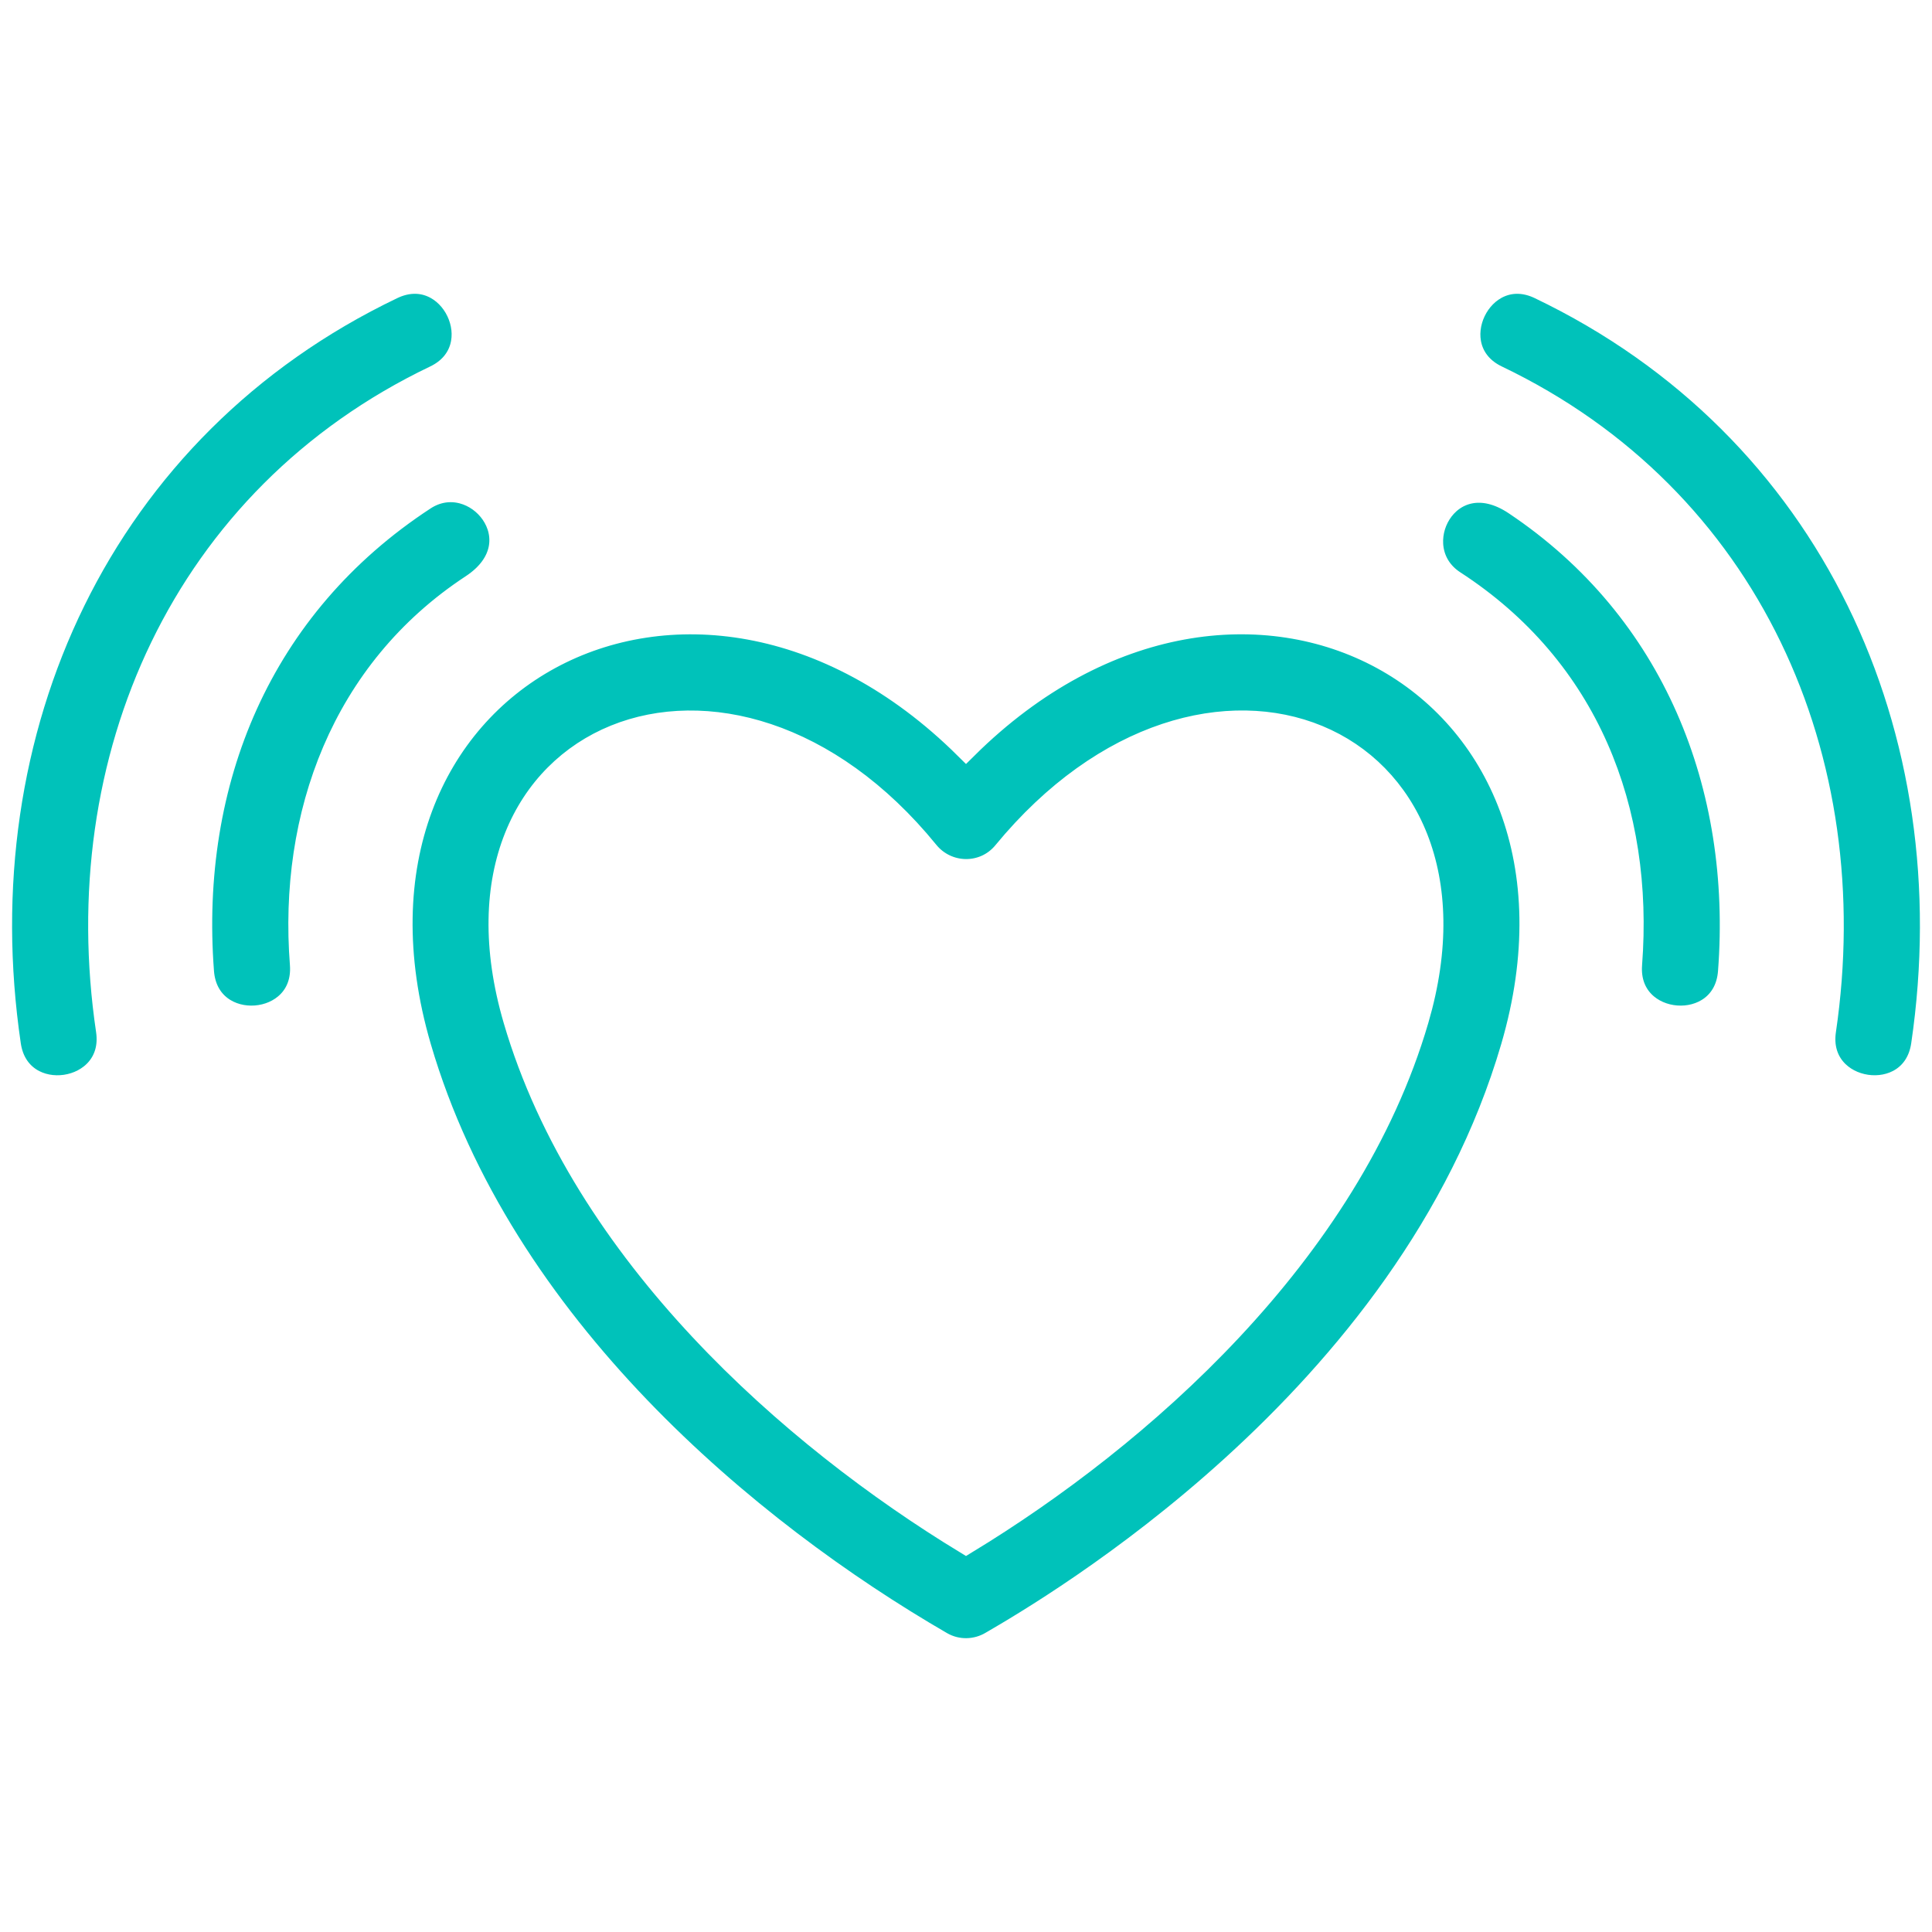 <svg width="40" height="40" viewBox="0 0 40 40" fill="none" xmlns="http://www.w3.org/2000/svg">
<rect x="0" y="0" width="40" height="40" fill="#333333" stroke="none"/>
<g clip-path="url(#clip0_2365_444)">
<rect width="40" height="40" fill="white"/>
<path fill-rule="evenodd" clip-rule="evenodd" d="M30.988 7.814C29.758 7.226 30.652 5.358 31.881 5.946C37.934 8.842 40.777 15.117 39.817 21.636C39.618 22.989 37.564 22.686 37.763 21.335C38.59 15.714 36.206 10.311 30.988 7.814ZM20 31.923C23.584 29.743 27.916 25.952 29.332 21.108C31.063 15.191 24.978 12.584 20.8 17.66C20.378 18.172 19.602 18.154 19.191 17.648C15.101 12.625 8.921 15.136 10.668 21.108C12.085 25.952 16.416 29.743 20 31.923ZM25.543 30.361C27.838 28.272 30.249 25.354 31.322 21.684C33.549 14.067 25.673 9.846 20 15.466C14.327 9.847 6.451 14.067 8.679 21.685C10.368 27.461 15.492 31.716 19.48 34.027C19.818 34.223 20.221 34.206 20.534 34.019C21.155 33.658 23.296 32.406 25.543 30.361ZM30.098 12.059C32.858 13.85 33.992 16.773 33.748 19.967C33.645 21.327 35.715 21.488 35.819 20.122C36.112 16.282 34.677 12.627 31.375 10.419C29.965 9.475 29.011 11.353 30.098 12.059ZM6.252 19.967C6.353 21.329 4.286 21.486 4.181 20.122C3.881 16.183 5.373 12.545 8.777 10.318C9.84 9.622 11.181 11.219 9.778 12.14C7.114 13.89 6.01 16.877 6.252 19.967ZM2.237 21.335C2.435 22.687 0.382 22.989 0.183 21.636C-0.777 15.117 2.066 8.842 8.119 5.946C9.349 5.358 10.242 7.226 9.012 7.814C3.799 10.307 1.405 15.72 2.237 21.335Z" fill="#00C2BA" stroke="white" stroke-width="0.5"/>
</g>
<defs>
<clipPath id="clip0_2365_444">
<rect width="40" height="40" fill="white"/>
</clipPath>
</defs>
</svg>
